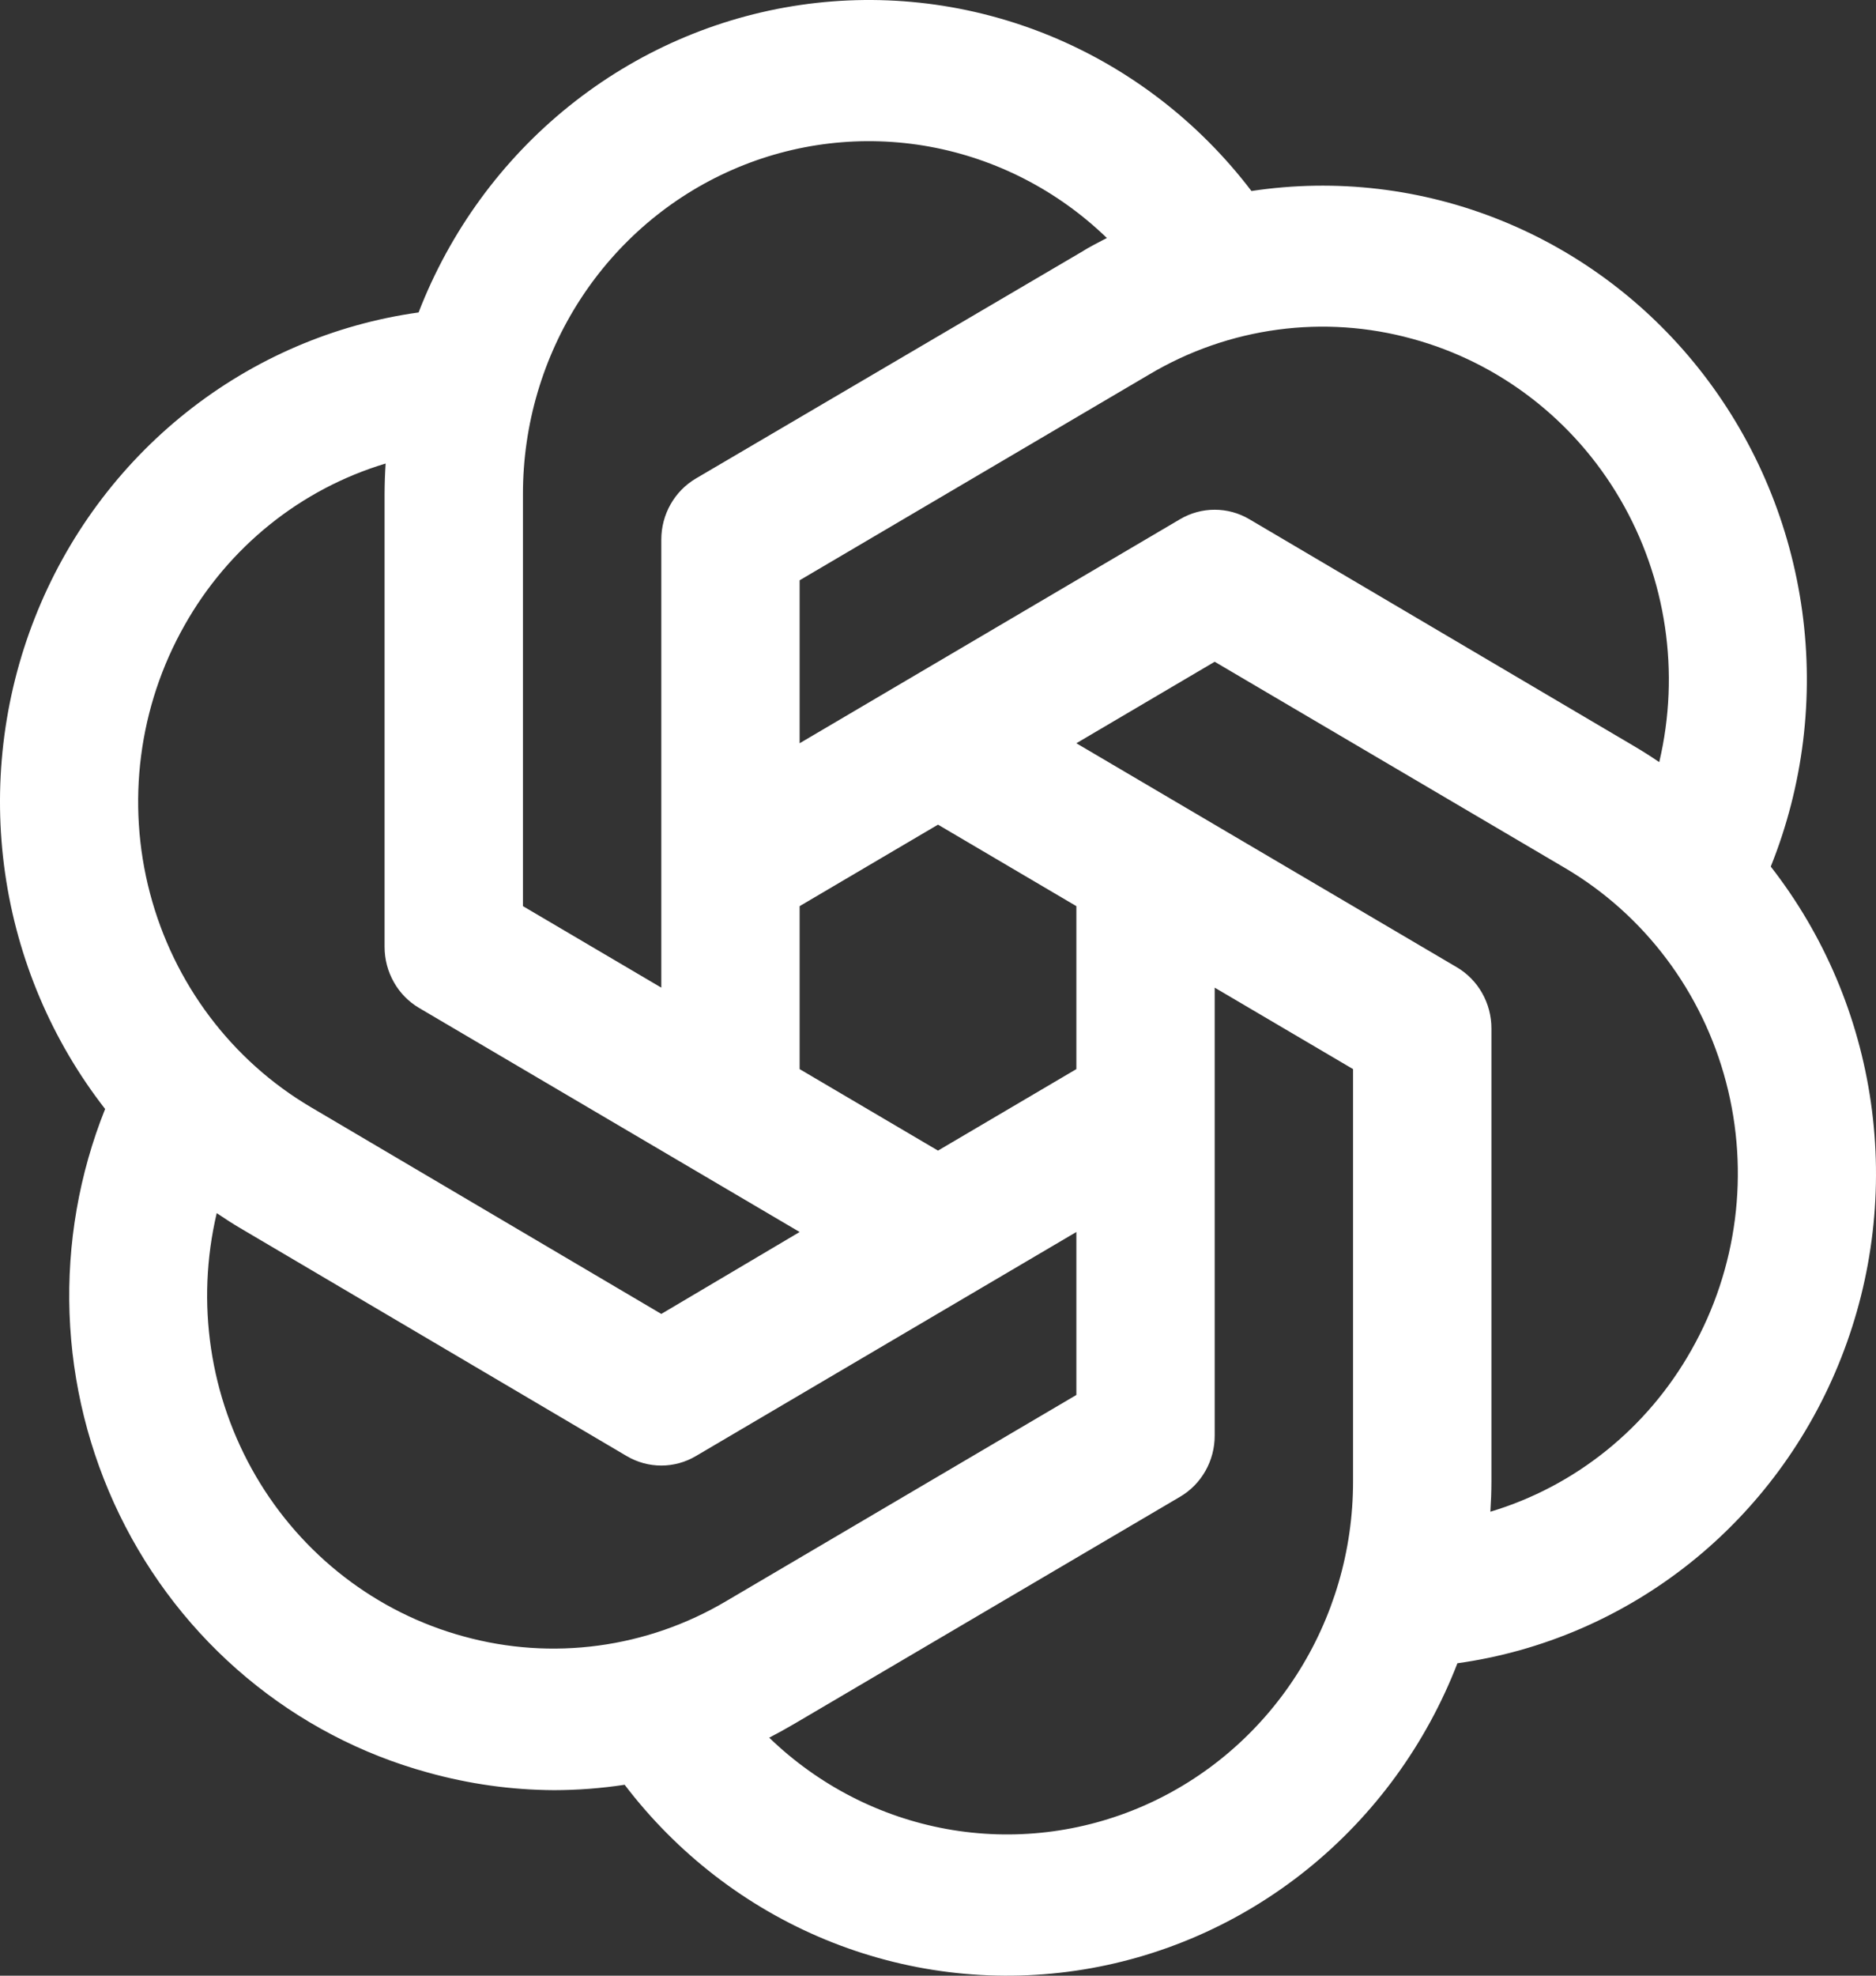 <svg width="57" height="60" viewBox="0 0 57 60" fill="none" xmlns="http://www.w3.org/2000/svg">
<rect x="0" y="0" width="57" height="60" fill="#333333" stroke="none"/>
<path d="M53.806 26.308C54.789 23.857 55.117 21.185 54.758 18.563C54.399 15.941 53.365 13.462 51.762 11.379C50.159 9.296 48.043 7.682 45.63 6.703C43.218 5.723 40.593 5.412 38.024 5.801C36.432 3.71 34.325 2.086 31.919 1.094C29.512 0.102 26.89 -0.224 24.32 0.151C21.75 0.526 19.323 1.587 17.285 3.227C15.247 4.867 13.671 7.027 12.718 9.489C10.144 9.848 7.71 10.895 5.662 12.524C3.614 14.153 2.026 16.305 1.059 18.762C0.091 21.219 -0.221 23.894 0.154 26.514C0.529 29.134 1.578 31.606 3.194 33.679C2.405 35.649 2.037 37.767 2.113 39.893C2.189 42.019 2.708 44.104 3.635 46.01C4.563 47.916 5.877 49.599 7.492 50.947C9.106 52.295 10.983 53.278 12.999 53.83C14.248 54.179 15.537 54.359 16.832 54.366C17.55 54.365 18.268 54.31 18.979 54.202C20.571 56.292 22.677 57.915 25.084 58.907C27.491 59.899 30.112 60.224 32.682 59.849C35.252 59.474 37.678 58.413 39.716 56.773C41.753 55.133 43.329 52.973 44.282 50.512C46.856 50.153 49.29 49.105 51.338 47.477C53.386 45.848 54.974 43.696 55.941 41.238C56.909 38.781 57.221 36.107 56.846 33.487C56.471 30.867 55.422 28.395 53.806 26.322V26.308ZM42.911 10.29C45.559 11.011 47.827 12.76 49.228 15.161C50.63 17.563 51.056 20.428 50.414 23.145C50.165 22.975 49.91 22.813 49.65 22.66L37.958 15.767C37.639 15.579 37.276 15.48 36.907 15.48C36.538 15.48 36.176 15.579 35.856 15.767L24.296 22.572V17.623L34.937 11.361C36.131 10.654 37.45 10.196 38.819 10.012C40.187 9.828 41.578 9.922 42.911 10.29ZM32.704 32.468L28.5 34.943L24.296 32.468V27.519L28.5 25.044L32.704 27.519V32.468ZM15.889 14.995C15.89 12.901 16.493 10.853 17.624 9.104C18.755 7.356 20.363 5.983 22.251 5.157C24.139 4.33 26.223 4.086 28.246 4.454C30.268 4.823 32.141 5.787 33.631 7.228C33.368 7.365 33.106 7.496 32.843 7.662L21.143 14.532C20.824 14.72 20.559 14.99 20.375 15.315C20.19 15.641 20.093 16.01 20.093 16.385V29.994L15.889 27.519V14.995ZM5.605 18.994C6.945 16.613 9.134 14.852 11.717 14.077C11.697 14.383 11.686 14.689 11.685 14.995V28.756C11.685 29.132 11.782 29.502 11.967 29.828C12.151 30.154 12.416 30.424 12.736 30.612L24.296 37.415L20.093 39.903L9.452 33.628C7.038 32.207 5.277 29.867 4.556 27.123C3.834 24.379 4.212 21.454 5.605 18.994ZM14.089 49.697C11.441 48.976 9.174 47.227 7.772 44.826C6.37 42.424 5.944 39.559 6.585 36.842C6.835 37.011 7.087 37.174 7.35 37.327L19.042 44.22C19.361 44.408 19.724 44.508 20.093 44.508C20.462 44.508 20.824 44.408 21.143 44.22L32.704 37.415V42.364L22.063 48.626C20.869 49.333 19.55 49.791 18.181 49.975C16.813 50.159 15.422 50.065 14.089 49.697ZM41.111 44.992C41.112 47.087 40.511 49.136 39.381 50.886C38.251 52.636 36.643 54.01 34.755 54.838C32.867 55.666 30.783 55.912 28.76 55.545C26.736 55.177 24.863 54.213 23.372 52.772C23.634 52.636 23.897 52.491 24.16 52.336L35.856 45.455C36.176 45.267 36.441 44.997 36.625 44.672C36.81 44.346 36.907 43.977 36.907 43.602V29.994L41.111 32.468V44.992ZM51.395 40.993C50.055 43.374 47.866 45.136 45.283 45.91C45.302 45.605 45.315 45.3 45.315 44.992V31.231C45.315 30.855 45.218 30.485 45.033 30.159C44.849 29.834 44.584 29.563 44.264 29.375L32.704 22.572L36.907 20.097L47.548 26.359C49.962 27.78 51.723 30.12 52.444 32.864C53.166 35.608 52.788 38.533 51.395 40.993Z" fill="white"/>
</svg>
